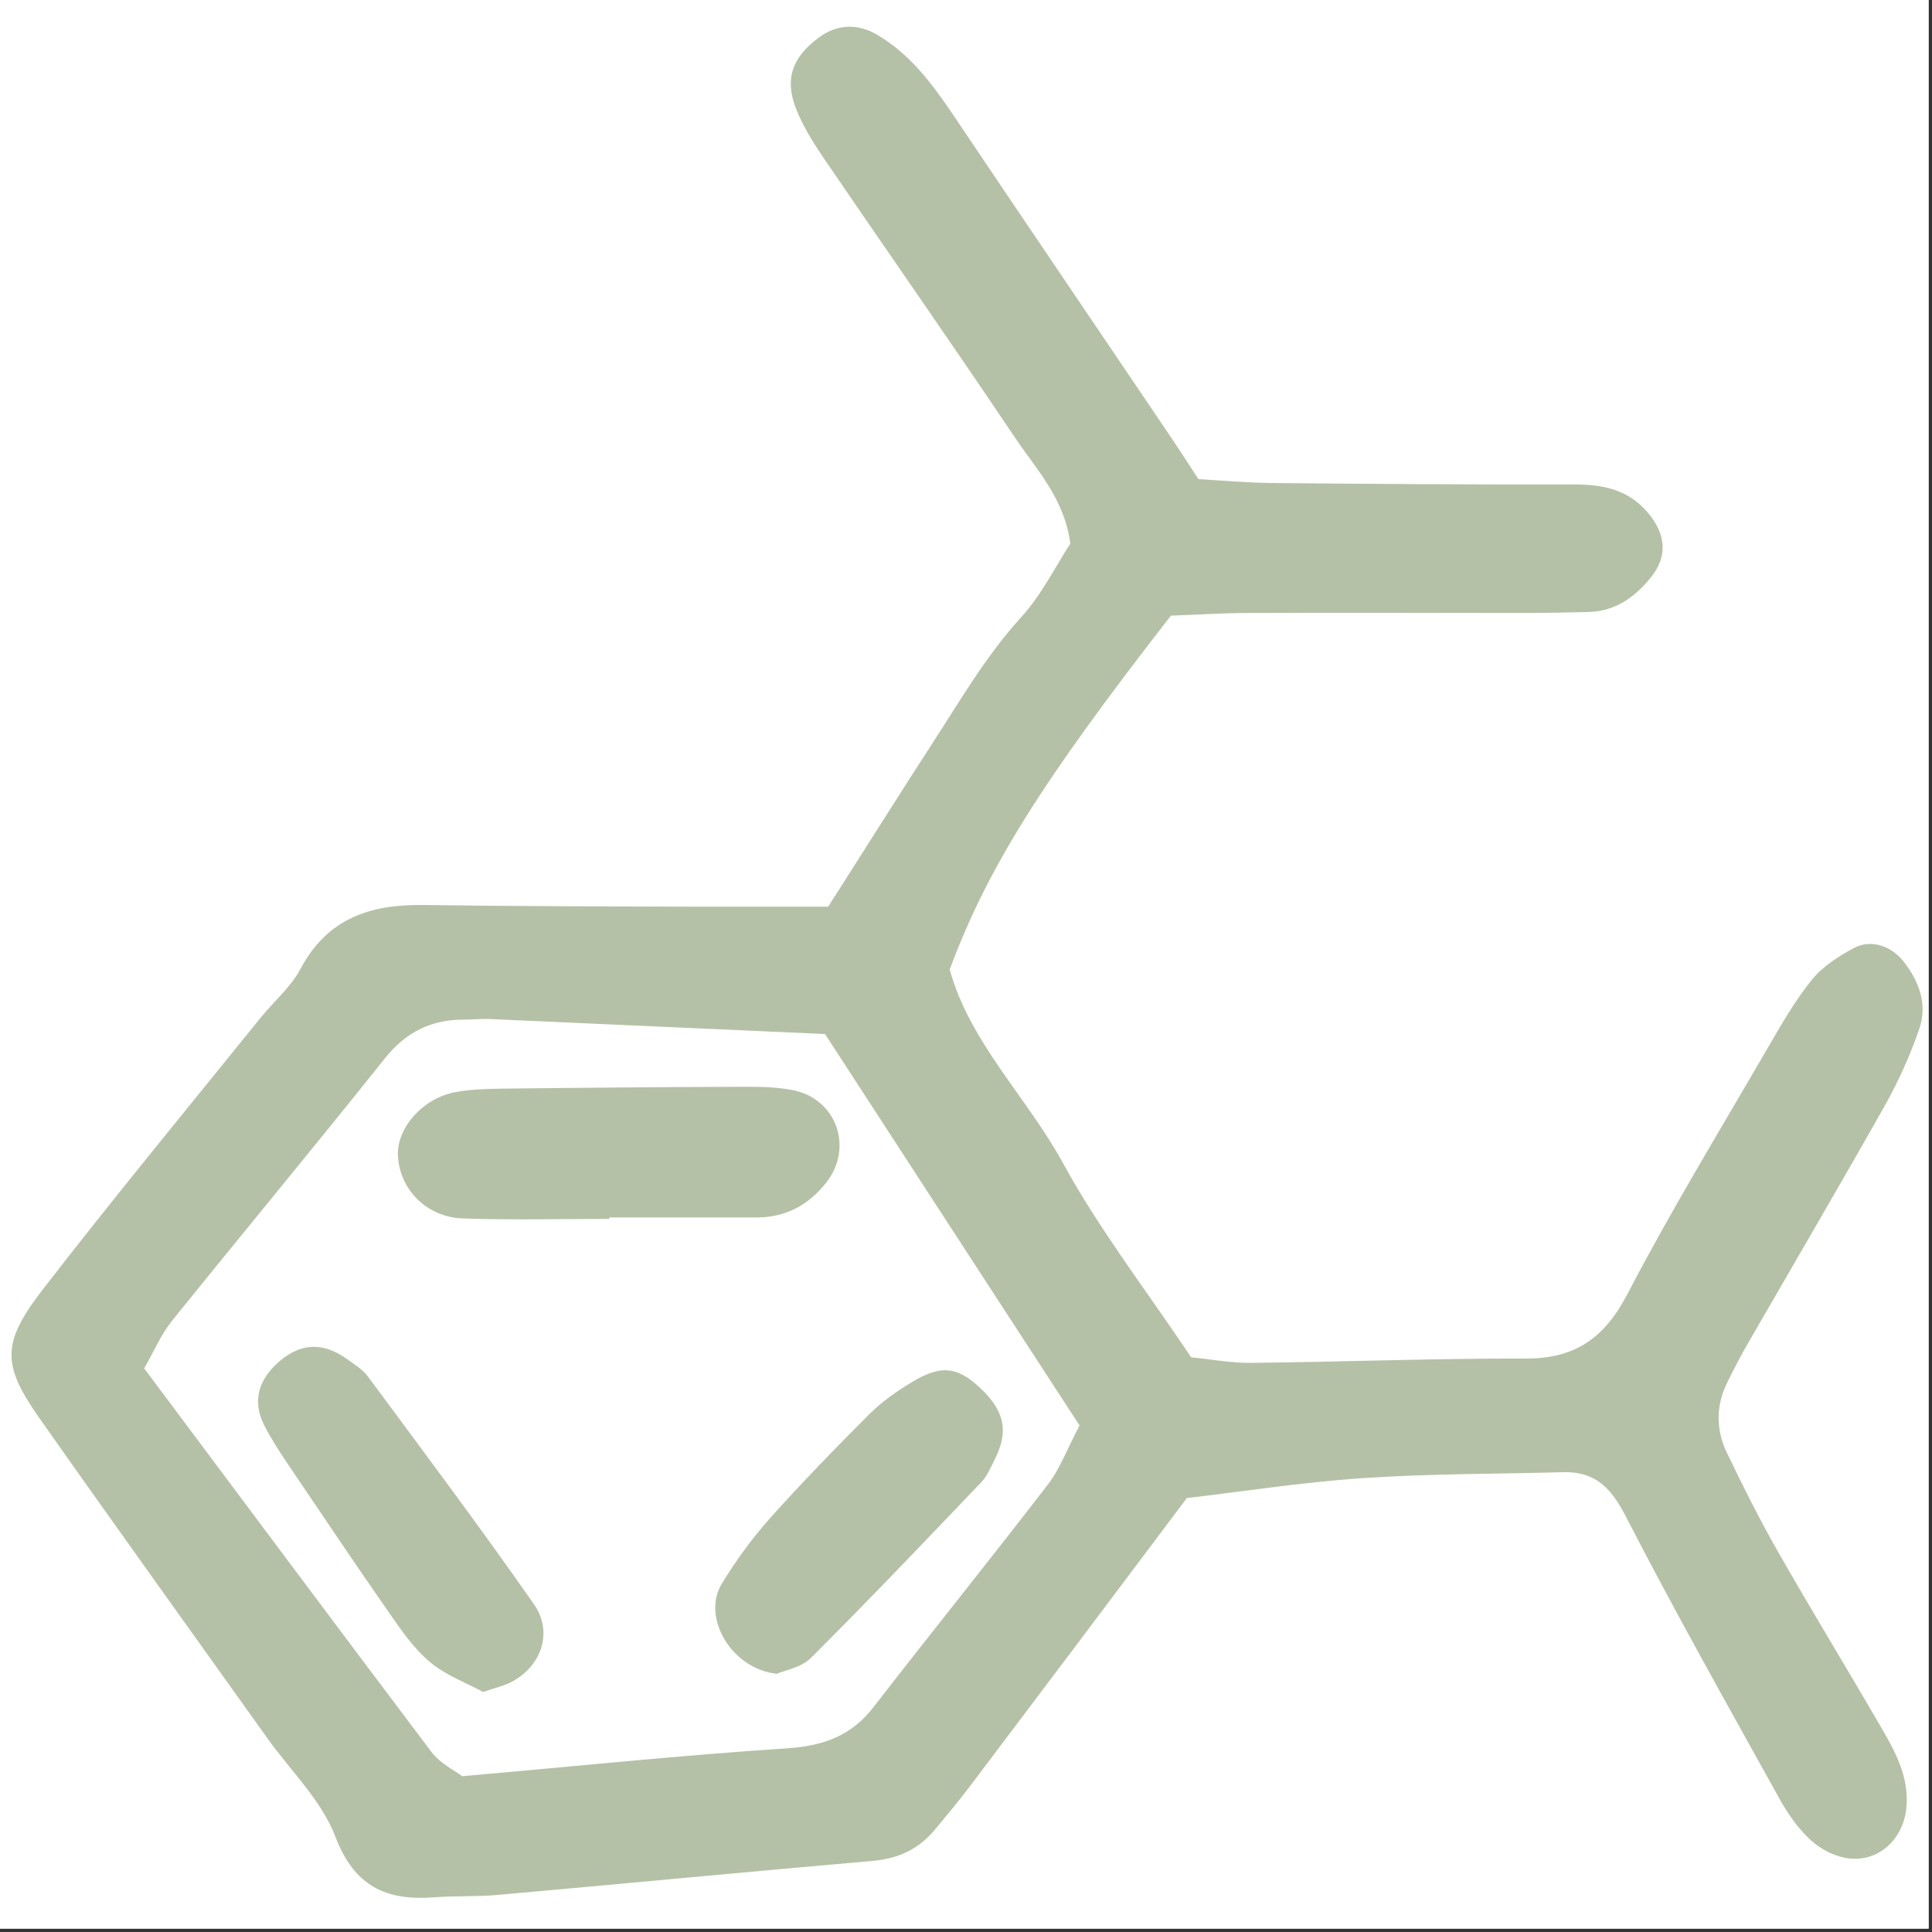 <svg xmlns="http://www.w3.org/2000/svg" xmlns:xlink="http://www.w3.org/1999/xlink" width="189" zoomAndPan="magnify" viewBox="0 0 141.75 141.75" height="189" preserveAspectRatio="xMidYMid meet" version="1.2"><rect x="0" y="0" width="141.75" height="141.75" fill="#333333" stroke="none"/><defs><clipPath id="d6376856a9"><path d="M 0 0 L 141.5 0 L 141.5 141.5 L 0 141.5 Z M 0 0 "/></clipPath><clipPath id="02e35f0e5b"><path d="M 0 1.77 L 141.5 1.77 L 141.5 139.543 L 0 139.543 Z M 0 1.77 "/></clipPath></defs><g id="872abb9f01"><g clip-rule="nonzero" clip-path="url(#d6376856a9)"><path style=" stroke:none;fill-rule:nonzero;fill:#ffffff;fill-opacity:1;" d="M 0 0 L 141.5 0 L 141.5 141.5 L 0 141.5 Z M 0 0 "/><path style=" stroke:none;fill-rule:nonzero;fill:#ffffff;fill-opacity:1;" d="M 0 0 L 141.52 0 L 141.52 141.52 L 0 141.52 Z M 0 0 "/></g><g clip-rule="nonzero" clip-path="url(#02e35f0e5b)"><path style=" stroke:none;fill-rule:nonzero;fill:#b4c1a6;fill-opacity:1;" d="M 87.059 109.938 C 81.621 117.18 76.391 124.141 71.145 131.082 C 70.332 132.156 69.469 133.184 68.621 134.207 C 67.418 135.672 65.898 136.379 63.977 136.539 C 54.824 137.332 45.695 138.215 36.543 139.027 C 34.988 139.172 33.402 139.082 31.848 139.207 C 28.332 139.469 26 138.41 24.605 134.754 C 23.598 132.121 21.371 129.969 19.676 127.617 C 14.094 119.793 8.477 111.988 2.949 104.129 C 0.141 100.152 0.07 98.562 3.18 94.555 C 8.371 87.844 13.777 81.289 19.109 74.684 C 20.102 73.465 21.355 72.406 22.062 71.062 C 24.02 67.387 27.164 66.348 31.035 66.398 C 37.535 66.488 44.035 66.504 50.535 66.523 C 53.871 66.523 57.227 66.523 60.762 66.523 C 63.375 62.441 65.848 58.484 68.391 54.566 C 70.457 51.387 72.348 48.102 74.945 45.258 C 76.426 43.633 77.434 41.566 78.527 39.887 C 78.105 36.566 76.004 34.41 74.414 32.027 C 69.805 25.156 65.051 18.375 60.391 11.539 C 59.648 10.441 58.941 9.297 58.445 8.078 C 57.547 5.867 58.074 4.277 60 2.812 C 61.359 1.77 62.898 1.684 64.383 2.566 C 66.766 3.98 68.355 6.098 69.875 8.34 C 75.227 16.309 80.613 24.238 85.984 32.188 C 86.602 33.105 87.203 34.039 87.926 35.152 C 89.711 35.258 91.477 35.418 93.242 35.438 C 100.645 35.508 108.043 35.559 115.445 35.543 C 117.562 35.543 119.402 35.879 120.867 37.574 C 122.246 39.18 122.387 40.824 121.098 42.395 C 119.914 43.844 118.5 44.852 116.539 44.902 C 114.969 44.938 113.395 44.973 111.84 44.973 C 105.113 44.973 98.383 44.938 91.652 44.973 C 89.656 44.973 87.66 45.117 85.91 45.168 C 76.426 57.355 72.434 63.715 69.68 71.133 C 71.145 76.469 75.332 80.477 78 85.352 C 80.668 90.227 84.109 94.676 87.395 99.586 C 88.754 99.711 90.293 100.012 91.812 99.992 C 98.539 99.922 105.254 99.66 111.984 99.676 C 115.551 99.676 117.688 98.191 119.367 95.012 C 122.562 88.883 126.164 82.969 129.645 76.98 C 130.652 75.25 131.66 73.465 132.914 71.91 C 133.707 70.922 134.891 70.16 136.039 69.543 C 137.293 68.891 138.758 69.418 139.625 70.496 C 140.809 71.98 141.445 73.695 140.809 75.512 C 140.156 77.402 139.324 79.258 138.352 81.008 C 135.051 86.852 131.66 92.645 128.305 98.457 C 127.738 99.43 127.227 100.418 126.73 101.426 C 125.883 103.137 125.883 104.922 126.715 106.617 C 127.879 109.039 129.078 111.438 130.406 113.77 C 132.844 118.047 135.402 122.23 137.875 126.488 C 139.008 128.43 140.137 130.375 139.855 132.777 C 139.605 134.879 137.93 136.555 135.758 136.363 C 134.75 136.273 133.637 135.727 132.879 135.035 C 131.906 134.152 131.109 132.988 130.477 131.824 C 126.68 124.988 122.844 118.168 119.258 111.211 C 118.199 109.16 117.035 107.961 114.719 108.012 C 109.793 108.152 104.848 108.117 99.938 108.453 C 95.504 108.754 91.086 109.445 87.008 109.922 Z M 79.219 104.605 C 72.875 94.855 66.676 85.332 60.531 75.867 C 52.125 75.496 44.086 75.125 36.031 74.77 C 35.359 74.734 34.691 74.809 34.02 74.809 C 31.617 74.809 29.781 75.727 28.242 77.648 C 23.086 84.113 17.805 90.473 12.609 96.922 C 11.816 97.91 11.305 99.129 10.578 100.398 C 17.715 109.938 24.656 119.266 31.652 128.535 C 32.289 129.387 33.363 129.898 33.914 130.32 C 42.16 129.598 49.949 128.785 57.758 128.273 C 60.426 128.094 62.473 127.355 64.117 125.215 C 68.355 119.742 72.719 114.336 76.938 108.844 C 77.734 107.801 78.211 106.492 79.199 104.605 Z M 79.219 104.605 "/></g><path style=" stroke:none;fill-rule:nonzero;fill:#b4c1a6;fill-opacity:1;" d="M 44.688 89.43 C 41.102 89.43 37.516 89.52 33.949 89.395 C 31.281 89.309 29.285 87.223 29.195 84.75 C 29.125 82.754 31 80.602 33.348 80.141 C 34.441 79.93 35.574 79.895 36.688 79.875 C 42.727 79.805 48.766 79.754 54.824 79.734 C 55.938 79.734 57.07 79.77 58.164 79.98 C 61.379 80.617 62.633 84.188 60.637 86.746 C 59.312 88.441 57.598 89.344 55.445 89.324 C 51.859 89.324 48.273 89.324 44.703 89.324 L 44.703 89.43 Z M 44.688 89.43 "/><path style=" stroke:none;fill-rule:nonzero;fill:#b4c1a6;fill-opacity:1;" d="M 35.449 124.141 C 34.25 123.484 32.746 122.938 31.598 121.984 C 30.414 121.012 29.496 119.688 28.613 118.418 C 26.07 114.777 23.598 111.086 21.105 107.395 C 20.488 106.477 19.871 105.539 19.375 104.551 C 18.492 102.785 18.953 101.176 20.578 99.816 C 22.133 98.527 23.738 98.477 25.453 99.711 C 26 100.102 26.602 100.473 26.988 100.984 C 31.086 106.527 35.219 112.039 39.16 117.676 C 40.59 119.707 39.758 122.18 37.605 123.363 C 37.039 123.68 36.367 123.82 35.449 124.141 Z M 35.449 124.141 "/><path style=" stroke:none;fill-rule:nonzero;fill:#b4c1a6;fill-opacity:1;" d="M 57.035 122.812 C 53.641 122.461 51.488 118.664 52.934 116.242 C 53.961 114.547 55.145 112.906 56.469 111.422 C 58.836 108.773 61.309 106.23 63.816 103.723 C 64.754 102.801 65.863 102.023 66.996 101.355 C 69.027 100.137 70.227 100.293 71.801 101.727 C 73.688 103.457 74.043 104.957 73 107.043 C 72.699 107.641 72.434 108.297 71.992 108.754 C 67.859 113.082 63.727 117.426 59.488 121.648 C 58.781 122.355 57.562 122.551 57.016 122.797 Z M 57.035 122.812 "/></g></svg>